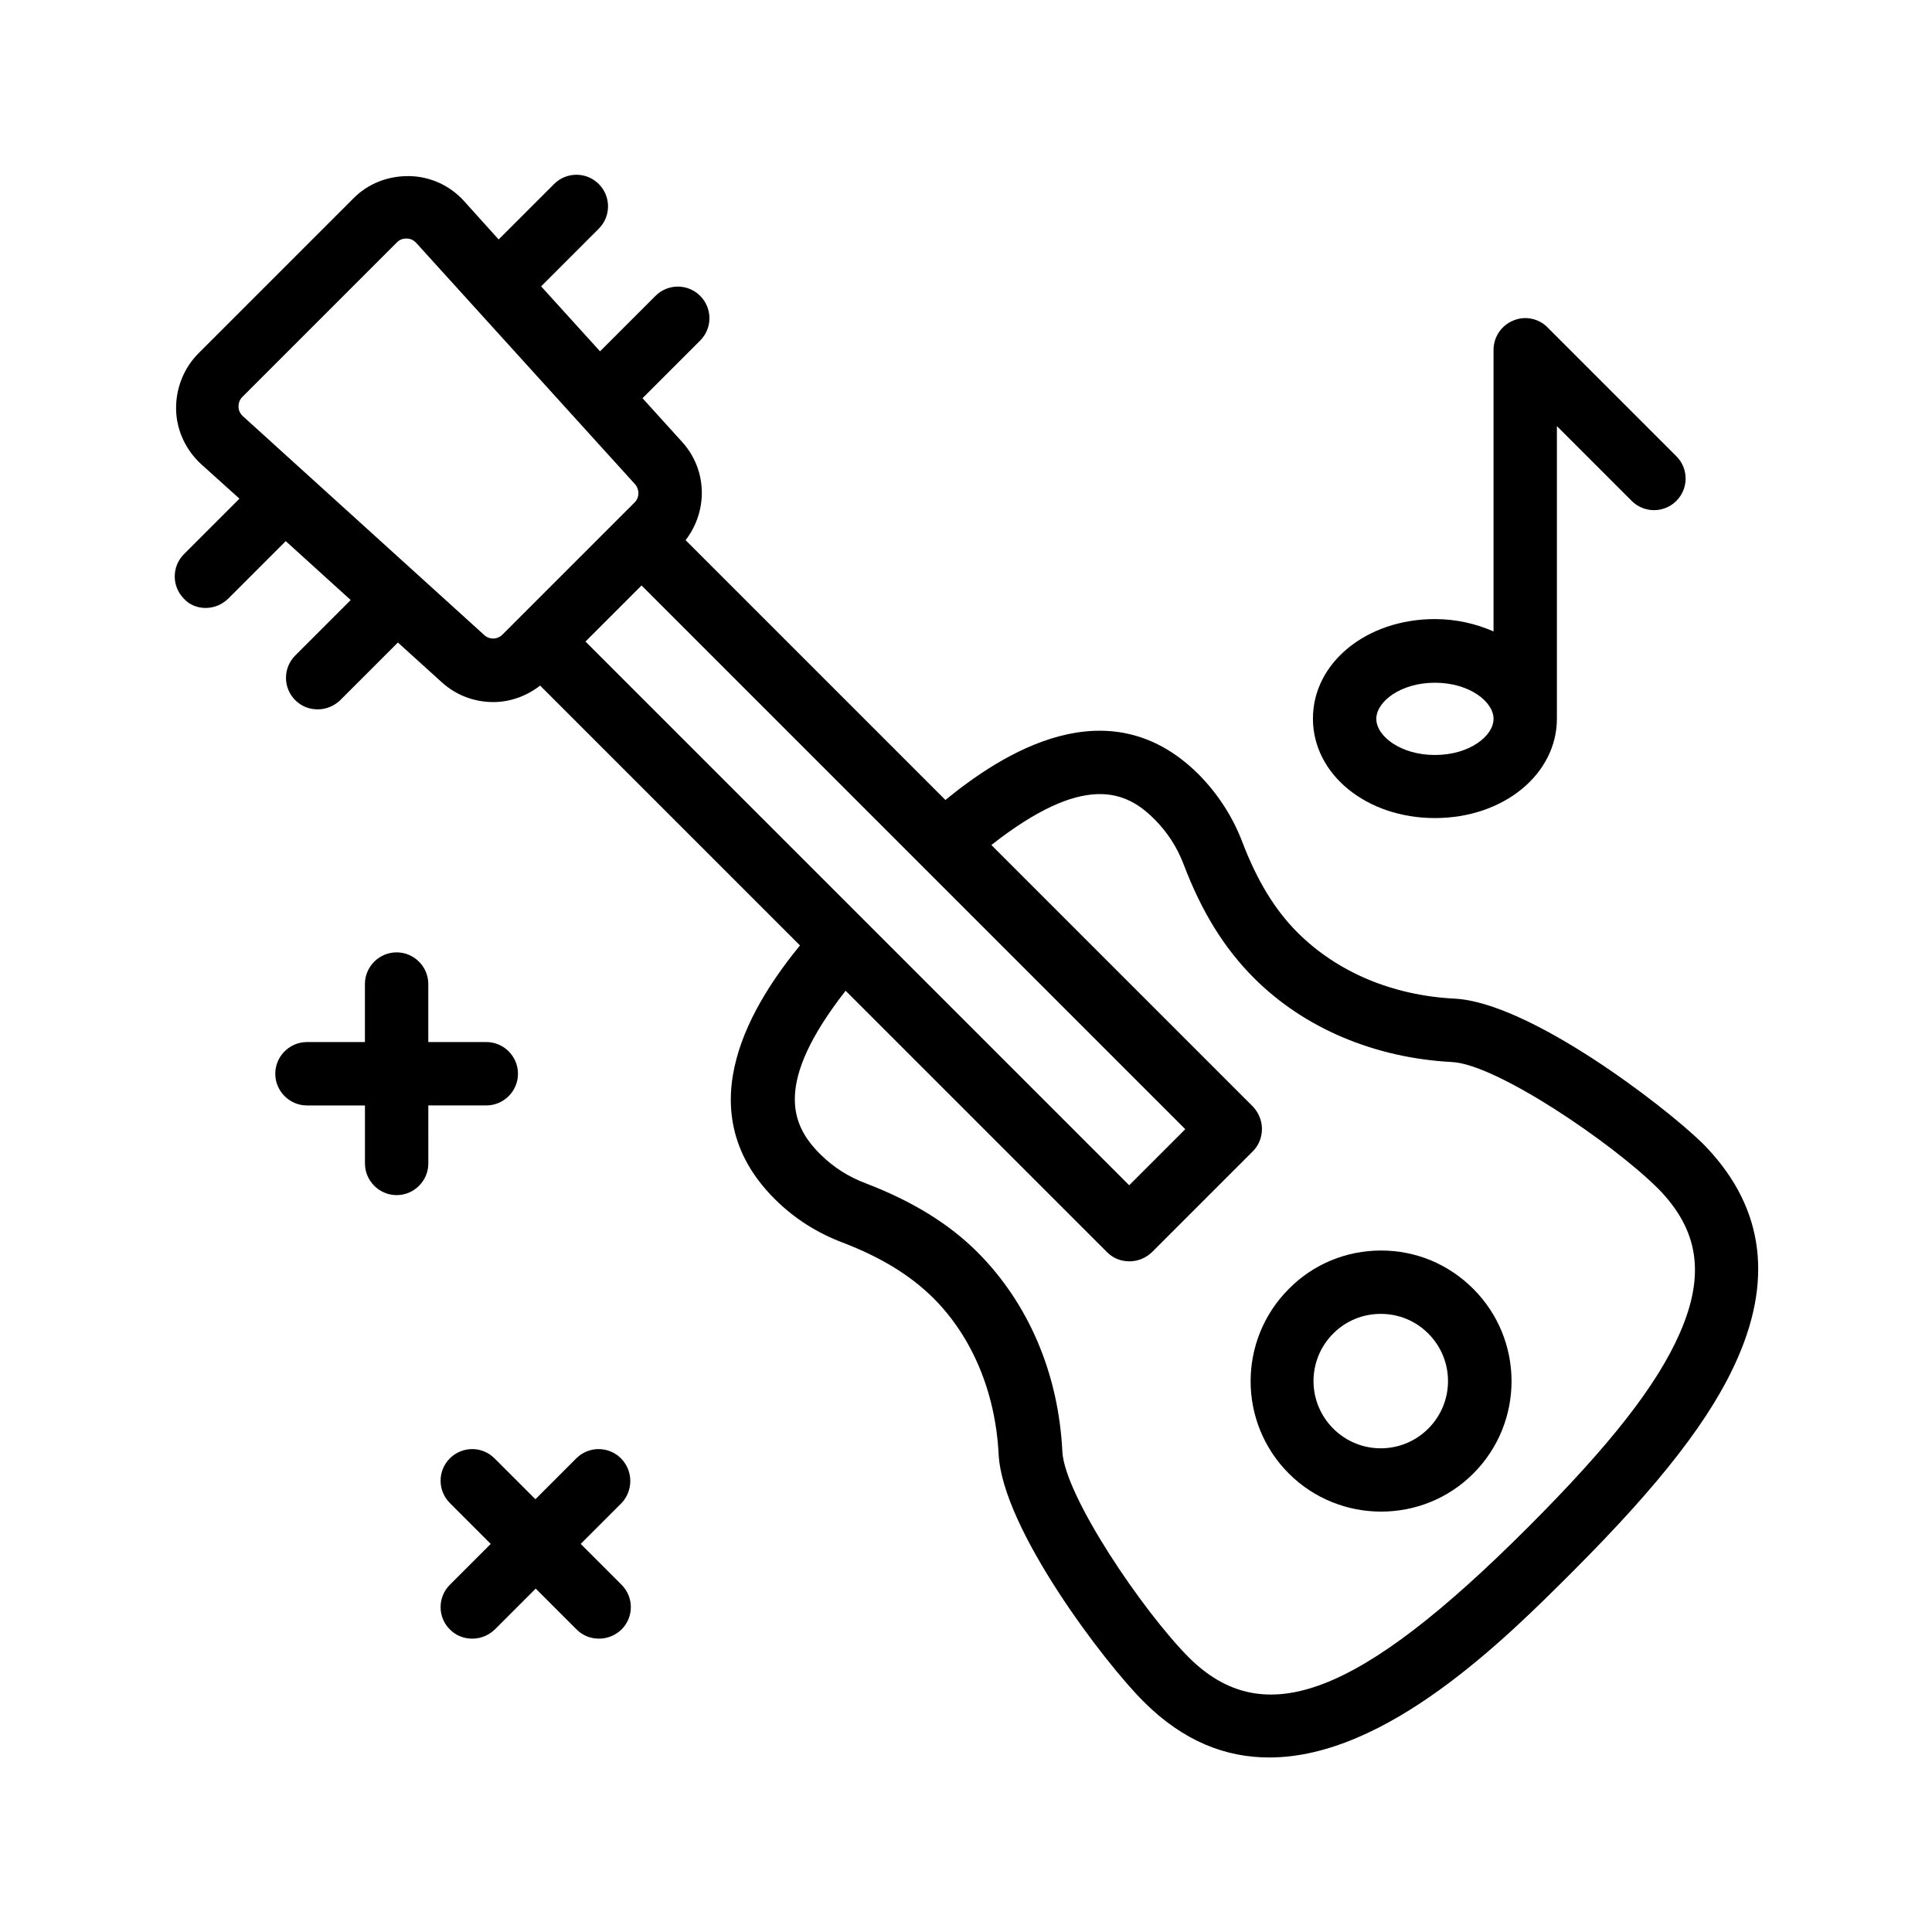 <?xml version="1.0" encoding="UTF-8"?>
<!-- Uploaded to: SVG Repo, www.svgrepo.com, Generator: SVG Repo Mixer Tools -->
<svg fill="#000000" width="800px" height="800px" version="1.1" viewBox="144 144 512 512" xmlns="http://www.w3.org/2000/svg">
 <g>
  <path d="m529.48 408.65c-16.375-0.84-31.066-6.969-41.648-17.551-5.961-5.961-10.664-13.688-14.527-23.762-2.602-6.887-6.551-12.93-11.586-18.055-24.016-24.016-52.48-5.289-67.176 6.719l-68.855-68.855c5.961-7.727 5.793-18.641-0.922-26.031l-10.496-11.586 15.281-15.281c3.273-3.273 3.273-8.566 0-11.84s-8.566-3.273-11.84 0l-14.695 14.695-15.617-17.215 15.281-15.281c3.273-3.273 3.273-8.566 0-11.84-3.273-3.273-8.566-3.273-11.84 0l-14.695 14.695-9.152-10.16c-3.695-4.113-8.984-6.551-14.527-6.633-5.711-0.082-11 2.016-14.863 5.961l-40.977 40.977c-3.945 3.945-6.047 9.32-5.961 14.863 0.082 5.543 2.602 10.832 6.633 14.527l10.16 9.152-14.695 14.695c-3.273 3.273-3.273 8.566 0 11.84 1.434 1.59 3.535 2.43 5.719 2.43 2.184 0 4.281-0.84 5.961-2.434l15.281-15.281 17.215 15.617-14.695 14.695c-3.273 3.273-3.273 8.566 0 11.84 1.68 1.68 3.777 2.434 5.961 2.434 2.184 0 4.281-0.84 5.961-2.434l15.281-15.281 11.586 10.496c3.863 3.527 8.734 5.289 13.688 5.289 4.367 0 8.734-1.512 12.426-4.367l68.855 68.855c-11.922 14.609-30.73 43.16-6.719 67.176 5.121 5.121 11.168 8.984 18.055 11.586 10.078 3.863 17.801 8.566 24.016 14.695 10.328 10.328 16.457 25.023 17.297 41.395 1.008 19.816 28.215 55.418 38.457 65.578 10.578 10.578 21.832 14.777 33.25 14.777 31.152 0 62.723-31.57 80.359-49.207 23.426-23.426 36.945-40.891 43.832-56.762 9.574-21.914 6.383-40.977-9.406-56.848-10.238-9.988-45.844-37.277-65.66-38.285zm-248.21-100.59-4.113 4.113c-1.344 1.344-3.441 1.426-4.871 0.082l-63.898-57.938c-1.008-0.922-1.176-1.93-1.176-2.519 0-0.586 0.082-1.68 1.008-2.602l40.977-40.977c0.922-0.922 1.93-1.008 2.519-1.008 0.672 0 1.68 0.168 2.602 1.176l57.938 63.898c1.258 1.426 1.258 3.527-0.082 4.871zm17.887 5.961 14.863-14.863 144.09 144.09-14.863 14.863zm290.03 183.22c-6.047 13.855-18.473 29.727-40.305 51.555-44.672 44.672-69.863 54.328-89.848 34.426-12.176-12.258-32.914-42.824-33.504-54.578-1.008-20.57-8.902-39.129-22.418-52.73-7.641-7.641-17.383-13.602-29.641-18.305-4.703-1.762-8.734-4.367-12.176-7.809-7.641-7.641-12.344-18.727 6.801-43.242l69.273 69.273c1.68 1.68 3.777 2.434 5.961 2.434 2.184 0 4.281-0.84 5.961-2.434l26.703-26.703c1.594-1.594 2.434-3.695 2.434-5.961s-0.922-4.367-2.434-5.961l-69.273-69.273c24.52-19.23 35.688-14.441 43.242-6.801 3.441 3.441 6.047 7.473 7.809 12.176 4.703 12.344 10.664 22 18.559 29.895 13.266 13.266 31.906 21.16 52.48 22.25 11.754 0.586 42.32 21.328 54.578 33.504 10.75 10.91 12.598 22.75 5.797 38.285z"/>
  <path d="m510 475.4c-9.238 0-17.969 3.609-24.434 10.16-13.52 13.52-13.52 35.434 0 48.953 6.719 6.719 15.617 10.078 24.434 10.078 8.902 0 17.719-3.359 24.434-10.078 13.52-13.52 13.52-35.434 0-48.953-6.547-6.551-15.195-10.16-24.434-10.16zm12.512 47.191c-6.969 6.969-18.223 6.969-25.191 0s-6.969-18.223 0-25.191c3.359-3.359 7.809-5.207 12.594-5.207s9.238 1.848 12.594 5.207c6.973 6.969 6.973 18.219 0.004 25.191z"/>
  <path d="m545.01 228.96c-3.106 1.258-5.207 4.367-5.207 7.727v74.648c-4.617-2.016-9.824-3.273-15.535-3.273-18.137 0-32.328 11.586-32.328 26.367 0 14.777 14.191 26.367 32.328 26.367s32.328-11.586 32.328-26.367v-77.504l19.816 19.816c3.273 3.273 8.566 3.273 11.84 0 3.273-3.273 3.273-8.566 0-11.84l-34.176-34.176c-2.348-2.356-5.961-3.109-9.066-1.766zm-20.738 115.12c-9.152 0-15.535-5.039-15.535-9.574s6.383-9.574 15.535-9.574c9.152 0 15.535 5.039 15.535 9.574-0.004 4.539-6.383 9.574-15.535 9.574z"/>
  <path d="m308.56 530.48c-3.273-3.273-8.566-3.273-11.84 0l-10.832 10.832-10.832-10.832c-3.273-3.273-8.566-3.273-11.84 0-3.273 3.273-3.273 8.566 0 11.84l10.832 10.832-10.832 10.832c-3.273 3.273-3.273 8.566 0 11.84 1.68 1.68 3.777 2.434 5.961 2.434 2.184 0 4.281-0.84 5.961-2.434l10.832-10.832 10.832 10.832c1.68 1.68 3.777 2.434 5.961 2.434 2.184 0 4.281-0.84 5.961-2.434 3.273-3.273 3.273-8.566 0-11.84l-10.832-10.832 10.832-10.832c3.109-3.273 3.109-8.562-0.164-11.84z"/>
  <path d="m281.27 428.55c0-4.617-3.777-8.398-8.398-8.398h-15.367v-15.367c0-4.617-3.777-8.398-8.398-8.398-4.617 0-8.398 3.777-8.398 8.398v15.367l-15.359 0.004c-4.617 0-8.398 3.777-8.398 8.398 0 4.617 3.777 8.398 8.398 8.398h15.367v15.367c0 4.617 3.777 8.398 8.398 8.398 4.617 0 8.398-3.777 8.398-8.398l-0.004-15.371h15.367c4.617 0 8.395-3.781 8.395-8.398z"/>
 </g>
</svg>